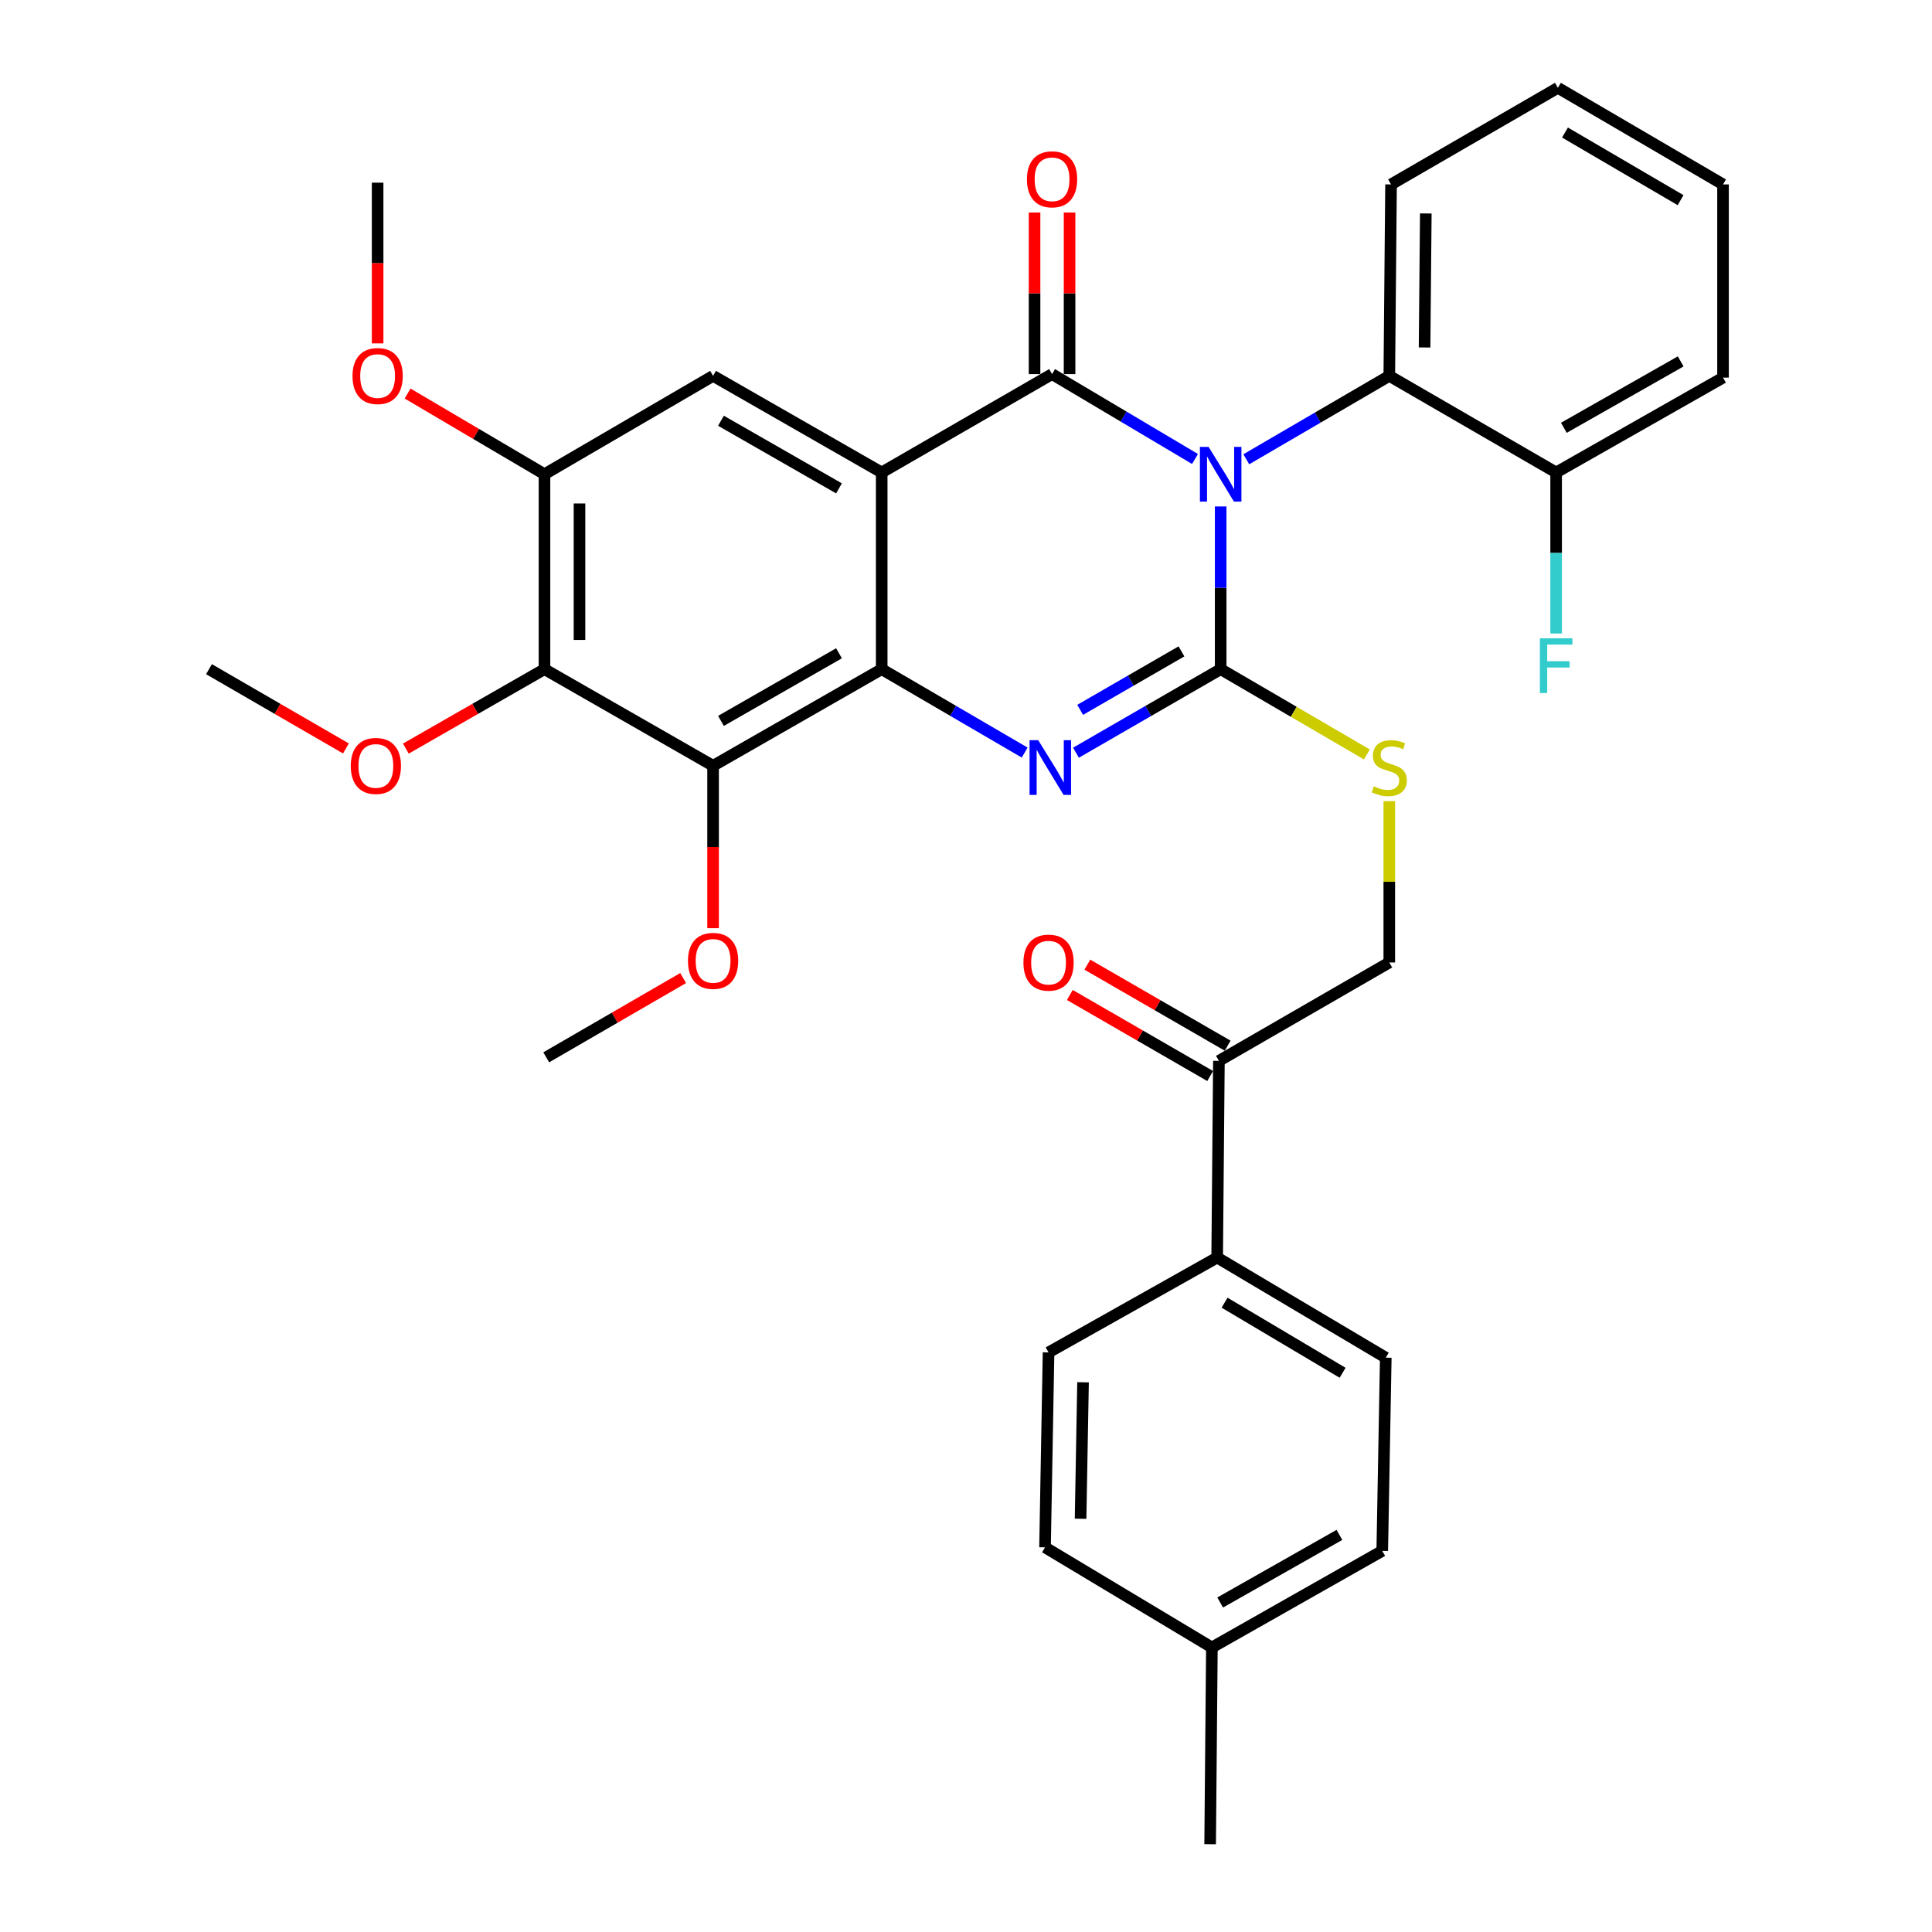 <?xml version='1.0' encoding='iso-8859-1'?>
<svg version='1.1' baseProfile='full'
              xmlns='http://www.w3.org/2000/svg'
                      xmlns:rdkit='http://www.rdkit.org/xml'
                      xmlns:xlink='http://www.w3.org/1999/xlink'
                  xml:space='preserve'
width='1000px' height='1000px' viewBox='0 0 1000 1000'>
<!-- END OF HEADER -->
<rect style='opacity:1.0;fill:#FFFFFF;stroke:none' width='1000' height='1000' x='0' y='0'> </rect>
<path class='bond-0' d='M 281.821,245.456 L 246.392,224.573' style='fill:none;fill-rule:evenodd;stroke:#000000;stroke-width:6px;stroke-linecap:butt;stroke-linejoin:miter;stroke-opacity:1' />
<path class='bond-0' d='M 246.392,224.573 L 210.962,203.689' style='fill:none;fill-rule:evenodd;stroke:#FF0000;stroke-width:6px;stroke-linecap:butt;stroke-linejoin:miter;stroke-opacity:1' />
<path class='bond-1' d='M 281.821,245.456 L 281.821,346.363' style='fill:none;fill-rule:evenodd;stroke:#000000;stroke-width:6px;stroke-linecap:butt;stroke-linejoin:miter;stroke-opacity:1' />
<path class='bond-1' d='M 299.948,260.592 L 299.948,331.227' style='fill:none;fill-rule:evenodd;stroke:#000000;stroke-width:6px;stroke-linecap:butt;stroke-linejoin:miter;stroke-opacity:1' />
<path class='bond-2' d='M 281.821,245.456 L 369.093,194.549' style='fill:none;fill-rule:evenodd;stroke:#000000;stroke-width:6px;stroke-linecap:butt;stroke-linejoin:miter;stroke-opacity:1' />
<path class='bond-3' d='M 281.821,346.363 L 369.093,396.364' style='fill:none;fill-rule:evenodd;stroke:#000000;stroke-width:6px;stroke-linecap:butt;stroke-linejoin:miter;stroke-opacity:1' />
<path class='bond-4' d='M 281.821,346.363 L 245.942,366.919' style='fill:none;fill-rule:evenodd;stroke:#000000;stroke-width:6px;stroke-linecap:butt;stroke-linejoin:miter;stroke-opacity:1' />
<path class='bond-4' d='M 245.942,366.919 L 210.064,387.475' style='fill:none;fill-rule:evenodd;stroke:#FF0000;stroke-width:6px;stroke-linecap:butt;stroke-linejoin:miter;stroke-opacity:1' />
<path class='bond-5' d='M 369.093,396.364 L 369.093,438.396' style='fill:none;fill-rule:evenodd;stroke:#000000;stroke-width:6px;stroke-linecap:butt;stroke-linejoin:miter;stroke-opacity:1' />
<path class='bond-5' d='M 369.093,438.396 L 369.093,480.428' style='fill:none;fill-rule:evenodd;stroke:#FF0000;stroke-width:6px;stroke-linecap:butt;stroke-linejoin:miter;stroke-opacity:1' />
<path class='bond-6' d='M 369.093,396.364 L 456.364,346.363' style='fill:none;fill-rule:evenodd;stroke:#000000;stroke-width:6px;stroke-linecap:butt;stroke-linejoin:miter;stroke-opacity:1' />
<path class='bond-6' d='M 373.172,373.135 L 434.262,338.135' style='fill:none;fill-rule:evenodd;stroke:#000000;stroke-width:6px;stroke-linecap:butt;stroke-linejoin:miter;stroke-opacity:1' />
<path class='bond-7' d='M 369.093,194.549 L 456.364,244.55' style='fill:none;fill-rule:evenodd;stroke:#000000;stroke-width:6px;stroke-linecap:butt;stroke-linejoin:miter;stroke-opacity:1' />
<path class='bond-7' d='M 373.172,217.778 L 434.262,252.778' style='fill:none;fill-rule:evenodd;stroke:#000000;stroke-width:6px;stroke-linecap:butt;stroke-linejoin:miter;stroke-opacity:1' />
<path class='bond-8' d='M 456.364,244.55 L 456.364,346.363' style='fill:none;fill-rule:evenodd;stroke:#000000;stroke-width:6px;stroke-linecap:butt;stroke-linejoin:miter;stroke-opacity:1' />
<path class='bond-9' d='M 456.364,244.55 L 544.542,193.633' style='fill:none;fill-rule:evenodd;stroke:#000000;stroke-width:6px;stroke-linecap:butt;stroke-linejoin:miter;stroke-opacity:1' />
<path class='bond-10' d='M 456.364,346.363 L 493.367,367.948' style='fill:none;fill-rule:evenodd;stroke:#000000;stroke-width:6px;stroke-linecap:butt;stroke-linejoin:miter;stroke-opacity:1' />
<path class='bond-10' d='M 493.367,367.948 L 530.37,389.532' style='fill:none;fill-rule:evenodd;stroke:#0000FF;stroke-width:6px;stroke-linecap:butt;stroke-linejoin:miter;stroke-opacity:1' />
<path class='bond-11' d='M 556.921,389.6 L 594.367,367.982' style='fill:none;fill-rule:evenodd;stroke:#0000FF;stroke-width:6px;stroke-linecap:butt;stroke-linejoin:miter;stroke-opacity:1' />
<path class='bond-11' d='M 594.367,367.982 L 631.814,346.363' style='fill:none;fill-rule:evenodd;stroke:#000000;stroke-width:6px;stroke-linecap:butt;stroke-linejoin:miter;stroke-opacity:1' />
<path class='bond-11' d='M 559.092,367.416 L 585.304,352.283' style='fill:none;fill-rule:evenodd;stroke:#0000FF;stroke-width:6px;stroke-linecap:butt;stroke-linejoin:miter;stroke-opacity:1' />
<path class='bond-11' d='M 585.304,352.283 L 611.517,337.15' style='fill:none;fill-rule:evenodd;stroke:#000000;stroke-width:6px;stroke-linecap:butt;stroke-linejoin:miter;stroke-opacity:1' />
<path class='bond-12' d='M 631.814,346.363 L 631.814,304.251' style='fill:none;fill-rule:evenodd;stroke:#000000;stroke-width:6px;stroke-linecap:butt;stroke-linejoin:miter;stroke-opacity:1' />
<path class='bond-12' d='M 631.814,304.251 L 631.814,262.139' style='fill:none;fill-rule:evenodd;stroke:#0000FF;stroke-width:6px;stroke-linecap:butt;stroke-linejoin:miter;stroke-opacity:1' />
<path class='bond-13' d='M 631.814,346.363 L 669.652,368.432' style='fill:none;fill-rule:evenodd;stroke:#000000;stroke-width:6px;stroke-linecap:butt;stroke-linejoin:miter;stroke-opacity:1' />
<path class='bond-13' d='M 669.652,368.432 L 707.489,390.501' style='fill:none;fill-rule:evenodd;stroke:#CCCC00;stroke-width:6px;stroke-linecap:butt;stroke-linejoin:miter;stroke-opacity:1' />
<path class='bond-14' d='M 645.08,237.719 L 682.088,216.134' style='fill:none;fill-rule:evenodd;stroke:#0000FF;stroke-width:6px;stroke-linecap:butt;stroke-linejoin:miter;stroke-opacity:1' />
<path class='bond-14' d='M 682.088,216.134 L 719.095,194.549' style='fill:none;fill-rule:evenodd;stroke:#000000;stroke-width:6px;stroke-linecap:butt;stroke-linejoin:miter;stroke-opacity:1' />
<path class='bond-15' d='M 618.536,237.572 L 581.539,215.602' style='fill:none;fill-rule:evenodd;stroke:#0000FF;stroke-width:6px;stroke-linecap:butt;stroke-linejoin:miter;stroke-opacity:1' />
<path class='bond-15' d='M 581.539,215.602 L 544.542,193.633' style='fill:none;fill-rule:evenodd;stroke:#000000;stroke-width:6px;stroke-linecap:butt;stroke-linejoin:miter;stroke-opacity:1' />
<path class='bond-16' d='M 553.606,193.633 L 553.606,151.821' style='fill:none;fill-rule:evenodd;stroke:#000000;stroke-width:6px;stroke-linecap:butt;stroke-linejoin:miter;stroke-opacity:1' />
<path class='bond-16' d='M 553.606,151.821 L 553.606,110.009' style='fill:none;fill-rule:evenodd;stroke:#FF0000;stroke-width:6px;stroke-linecap:butt;stroke-linejoin:miter;stroke-opacity:1' />
<path class='bond-16' d='M 535.479,193.633 L 535.479,151.821' style='fill:none;fill-rule:evenodd;stroke:#000000;stroke-width:6px;stroke-linecap:butt;stroke-linejoin:miter;stroke-opacity:1' />
<path class='bond-16' d='M 535.479,151.821 L 535.479,110.009' style='fill:none;fill-rule:evenodd;stroke:#FF0000;stroke-width:6px;stroke-linecap:butt;stroke-linejoin:miter;stroke-opacity:1' />
<path class='bond-17' d='M 719.095,414.673 L 719.095,456.425' style='fill:none;fill-rule:evenodd;stroke:#CCCC00;stroke-width:6px;stroke-linecap:butt;stroke-linejoin:miter;stroke-opacity:1' />
<path class='bond-17' d='M 719.095,456.425 L 719.095,498.177' style='fill:none;fill-rule:evenodd;stroke:#000000;stroke-width:6px;stroke-linecap:butt;stroke-linejoin:miter;stroke-opacity:1' />
<path class='bond-18' d='M 630.907,549.094 L 630.001,650.908' style='fill:none;fill-rule:evenodd;stroke:#000000;stroke-width:6px;stroke-linecap:butt;stroke-linejoin:miter;stroke-opacity:1' />
<path class='bond-19' d='M 635.44,541.245 L 599.123,520.275' style='fill:none;fill-rule:evenodd;stroke:#000000;stroke-width:6px;stroke-linecap:butt;stroke-linejoin:miter;stroke-opacity:1' />
<path class='bond-19' d='M 599.123,520.275 L 562.807,499.305' style='fill:none;fill-rule:evenodd;stroke:#FF0000;stroke-width:6px;stroke-linecap:butt;stroke-linejoin:miter;stroke-opacity:1' />
<path class='bond-19' d='M 626.375,556.943 L 590.059,535.973' style='fill:none;fill-rule:evenodd;stroke:#000000;stroke-width:6px;stroke-linecap:butt;stroke-linejoin:miter;stroke-opacity:1' />
<path class='bond-19' d='M 590.059,535.973 L 553.743,515.003' style='fill:none;fill-rule:evenodd;stroke:#FF0000;stroke-width:6px;stroke-linecap:butt;stroke-linejoin:miter;stroke-opacity:1' />
<path class='bond-20' d='M 630.907,549.094 L 719.095,498.177' style='fill:none;fill-rule:evenodd;stroke:#000000;stroke-width:6px;stroke-linecap:butt;stroke-linejoin:miter;stroke-opacity:1' />
<path class='bond-21' d='M 630.001,650.908 L 717.273,702.731' style='fill:none;fill-rule:evenodd;stroke:#000000;stroke-width:6px;stroke-linecap:butt;stroke-linejoin:miter;stroke-opacity:1' />
<path class='bond-21' d='M 633.836,674.267 L 694.927,710.543' style='fill:none;fill-rule:evenodd;stroke:#000000;stroke-width:6px;stroke-linecap:butt;stroke-linejoin:miter;stroke-opacity:1' />
<path class='bond-22' d='M 630.001,650.908 L 542.729,700.002' style='fill:none;fill-rule:evenodd;stroke:#000000;stroke-width:6px;stroke-linecap:butt;stroke-linejoin:miter;stroke-opacity:1' />
<path class='bond-23' d='M 717.273,702.731 L 715.45,802.732' style='fill:none;fill-rule:evenodd;stroke:#000000;stroke-width:6px;stroke-linecap:butt;stroke-linejoin:miter;stroke-opacity:1' />
<path class='bond-24' d='M 542.729,700.002 L 540.907,800.909' style='fill:none;fill-rule:evenodd;stroke:#000000;stroke-width:6px;stroke-linecap:butt;stroke-linejoin:miter;stroke-opacity:1' />
<path class='bond-24' d='M 560.58,715.465 L 559.304,786.1' style='fill:none;fill-rule:evenodd;stroke:#000000;stroke-width:6px;stroke-linecap:butt;stroke-linejoin:miter;stroke-opacity:1' />
<path class='bond-25' d='M 891.836,195.456 L 805.451,244.55' style='fill:none;fill-rule:evenodd;stroke:#000000;stroke-width:6px;stroke-linecap:butt;stroke-linejoin:miter;stroke-opacity:1' />
<path class='bond-25' d='M 869.922,187.06 L 809.452,221.426' style='fill:none;fill-rule:evenodd;stroke:#000000;stroke-width:6px;stroke-linecap:butt;stroke-linejoin:miter;stroke-opacity:1' />
<path class='bond-26' d='M 891.836,195.456 L 891.836,95.455' style='fill:none;fill-rule:evenodd;stroke:#000000;stroke-width:6px;stroke-linecap:butt;stroke-linejoin:miter;stroke-opacity:1' />
<path class='bond-27' d='M 805.451,244.55 L 719.095,194.549' style='fill:none;fill-rule:evenodd;stroke:#000000;stroke-width:6px;stroke-linecap:butt;stroke-linejoin:miter;stroke-opacity:1' />
<path class='bond-28' d='M 805.451,244.55 L 805.451,286.22' style='fill:none;fill-rule:evenodd;stroke:#000000;stroke-width:6px;stroke-linecap:butt;stroke-linejoin:miter;stroke-opacity:1' />
<path class='bond-28' d='M 805.451,286.22 L 805.451,327.891' style='fill:none;fill-rule:evenodd;stroke:#33CCCC;stroke-width:6px;stroke-linecap:butt;stroke-linejoin:miter;stroke-opacity:1' />
<path class='bond-29' d='M 719.095,194.549 L 720.002,95.455' style='fill:none;fill-rule:evenodd;stroke:#000000;stroke-width:6px;stroke-linecap:butt;stroke-linejoin:miter;stroke-opacity:1' />
<path class='bond-29' d='M 737.358,179.851 L 737.992,110.485' style='fill:none;fill-rule:evenodd;stroke:#000000;stroke-width:6px;stroke-linecap:butt;stroke-linejoin:miter;stroke-opacity:1' />
<path class='bond-30' d='M 891.836,95.455 L 806.367,45.455' style='fill:none;fill-rule:evenodd;stroke:#000000;stroke-width:6px;stroke-linecap:butt;stroke-linejoin:miter;stroke-opacity:1' />
<path class='bond-30' d='M 869.862,103.601 L 810.034,68.601' style='fill:none;fill-rule:evenodd;stroke:#000000;stroke-width:6px;stroke-linecap:butt;stroke-linejoin:miter;stroke-opacity:1' />
<path class='bond-31' d='M 353.598,506.241 L 318.163,526.756' style='fill:none;fill-rule:evenodd;stroke:#FF0000;stroke-width:6px;stroke-linecap:butt;stroke-linejoin:miter;stroke-opacity:1' />
<path class='bond-31' d='M 318.163,526.756 L 282.727,547.271' style='fill:none;fill-rule:evenodd;stroke:#000000;stroke-width:6px;stroke-linecap:butt;stroke-linejoin:miter;stroke-opacity:1' />
<path class='bond-32' d='M 179.054,387.395 L 143.609,366.879' style='fill:none;fill-rule:evenodd;stroke:#FF0000;stroke-width:6px;stroke-linecap:butt;stroke-linejoin:miter;stroke-opacity:1' />
<path class='bond-32' d='M 143.609,366.879 L 108.164,346.363' style='fill:none;fill-rule:evenodd;stroke:#000000;stroke-width:6px;stroke-linecap:butt;stroke-linejoin:miter;stroke-opacity:1' />
<path class='bond-33' d='M 195.456,177.729 L 195.456,136.139' style='fill:none;fill-rule:evenodd;stroke:#FF0000;stroke-width:6px;stroke-linecap:butt;stroke-linejoin:miter;stroke-opacity:1' />
<path class='bond-33' d='M 195.456,136.139 L 195.456,94.549' style='fill:none;fill-rule:evenodd;stroke:#000000;stroke-width:6px;stroke-linecap:butt;stroke-linejoin:miter;stroke-opacity:1' />
<path class='bond-34' d='M 806.367,45.455 L 720.002,95.455' style='fill:none;fill-rule:evenodd;stroke:#000000;stroke-width:6px;stroke-linecap:butt;stroke-linejoin:miter;stroke-opacity:1' />
<path class='bond-35' d='M 715.45,802.732 L 627.272,852.722' style='fill:none;fill-rule:evenodd;stroke:#000000;stroke-width:6px;stroke-linecap:butt;stroke-linejoin:miter;stroke-opacity:1' />
<path class='bond-35' d='M 693.283,794.461 L 631.559,829.454' style='fill:none;fill-rule:evenodd;stroke:#000000;stroke-width:6px;stroke-linecap:butt;stroke-linejoin:miter;stroke-opacity:1' />
<path class='bond-36' d='M 540.907,800.909 L 627.272,852.722' style='fill:none;fill-rule:evenodd;stroke:#000000;stroke-width:6px;stroke-linecap:butt;stroke-linejoin:miter;stroke-opacity:1' />
<path class='bond-37' d='M 627.272,852.722 L 626.366,954.545' style='fill:none;fill-rule:evenodd;stroke:#000000;stroke-width:6px;stroke-linecap:butt;stroke-linejoin:miter;stroke-opacity:1' />
<path  class='atom-6' d='M 537.376 383.11
L 546.656 398.11
Q 547.576 399.59, 549.056 402.27
Q 550.536 404.95, 550.616 405.11
L 550.616 383.11
L 554.376 383.11
L 554.376 411.43
L 550.496 411.43
L 540.536 395.03
Q 539.376 393.11, 538.136 390.91
Q 536.936 388.71, 536.576 388.03
L 536.576 411.43
L 532.896 411.43
L 532.896 383.11
L 537.376 383.11
' fill='#0000FF'/>
<path  class='atom-8' d='M 625.554 231.296
L 634.834 246.296
Q 635.754 247.776, 637.234 250.456
Q 638.714 253.136, 638.794 253.296
L 638.794 231.296
L 642.554 231.296
L 642.554 259.616
L 638.674 259.616
L 628.714 243.216
Q 627.554 241.296, 626.314 239.096
Q 625.114 236.896, 624.754 236.216
L 624.754 259.616
L 621.074 259.616
L 621.074 231.296
L 625.554 231.296
' fill='#0000FF'/>
<path  class='atom-10' d='M 711.095 406.99
Q 711.415 407.11, 712.735 407.67
Q 714.055 408.23, 715.495 408.59
Q 716.975 408.91, 718.415 408.91
Q 721.095 408.91, 722.655 407.63
Q 724.215 406.31, 724.215 404.03
Q 724.215 402.47, 723.415 401.51
Q 722.655 400.55, 721.455 400.03
Q 720.255 399.51, 718.255 398.91
Q 715.735 398.15, 714.215 397.43
Q 712.735 396.71, 711.655 395.19
Q 710.615 393.67, 710.615 391.11
Q 710.615 387.55, 713.015 385.35
Q 715.455 383.15, 720.255 383.15
Q 723.535 383.15, 727.255 384.71
L 726.335 387.79
Q 722.935 386.39, 720.375 386.39
Q 717.615 386.39, 716.095 387.55
Q 714.575 388.67, 714.615 390.63
Q 714.615 392.15, 715.375 393.07
Q 716.175 393.99, 717.295 394.51
Q 718.455 395.03, 720.375 395.63
Q 722.935 396.43, 724.455 397.23
Q 725.975 398.03, 727.055 399.67
Q 728.175 401.27, 728.175 404.03
Q 728.175 407.95, 725.535 410.07
Q 722.935 412.15, 718.575 412.15
Q 716.055 412.15, 714.135 411.59
Q 712.255 411.07, 710.015 410.15
L 711.095 406.99
' fill='#CCCC00'/>
<path  class='atom-12' d='M 531.542 92.806
Q 531.542 86.006, 534.902 82.206
Q 538.262 78.406, 544.542 78.406
Q 550.822 78.406, 554.182 82.206
Q 557.542 86.006, 557.542 92.806
Q 557.542 99.686, 554.142 103.606
Q 550.742 107.486, 544.542 107.486
Q 538.302 107.486, 534.902 103.606
Q 531.542 99.726, 531.542 92.806
M 544.542 104.286
Q 548.862 104.286, 551.182 101.406
Q 553.542 98.486, 553.542 92.806
Q 553.542 87.246, 551.182 84.446
Q 548.862 81.606, 544.542 81.606
Q 540.222 81.606, 537.862 84.406
Q 535.542 87.206, 535.542 92.806
Q 535.542 98.526, 537.862 101.406
Q 540.222 104.286, 544.542 104.286
' fill='#FF0000'/>
<path  class='atom-14' d='M 529.729 498.257
Q 529.729 491.457, 533.089 487.657
Q 536.449 483.857, 542.729 483.857
Q 549.009 483.857, 552.369 487.657
Q 555.729 491.457, 555.729 498.257
Q 555.729 505.137, 552.329 509.057
Q 548.929 512.937, 542.729 512.937
Q 536.489 512.937, 533.089 509.057
Q 529.729 505.177, 529.729 498.257
M 542.729 509.737
Q 547.049 509.737, 549.369 506.857
Q 551.729 503.937, 551.729 498.257
Q 551.729 492.697, 549.369 489.897
Q 547.049 487.057, 542.729 487.057
Q 538.409 487.057, 536.049 489.857
Q 533.729 492.657, 533.729 498.257
Q 533.729 503.977, 536.049 506.857
Q 538.409 509.737, 542.729 509.737
' fill='#FF0000'/>
<path  class='atom-21' d='M 356.093 497.351
Q 356.093 490.551, 359.453 486.751
Q 362.813 482.951, 369.093 482.951
Q 375.373 482.951, 378.733 486.751
Q 382.093 490.551, 382.093 497.351
Q 382.093 504.231, 378.693 508.151
Q 375.293 512.031, 369.093 512.031
Q 362.853 512.031, 359.453 508.151
Q 356.093 504.271, 356.093 497.351
M 369.093 508.831
Q 373.413 508.831, 375.733 505.951
Q 378.093 503.031, 378.093 497.351
Q 378.093 491.791, 375.733 488.991
Q 373.413 486.151, 369.093 486.151
Q 364.773 486.151, 362.413 488.951
Q 360.093 491.751, 360.093 497.351
Q 360.093 503.071, 362.413 505.951
Q 364.773 508.831, 369.093 508.831
' fill='#FF0000'/>
<path  class='atom-22' d='M 181.549 396.444
Q 181.549 389.644, 184.909 385.844
Q 188.269 382.044, 194.549 382.044
Q 200.829 382.044, 204.189 385.844
Q 207.549 389.644, 207.549 396.444
Q 207.549 403.324, 204.149 407.244
Q 200.749 411.124, 194.549 411.124
Q 188.309 411.124, 184.909 407.244
Q 181.549 403.364, 181.549 396.444
M 194.549 407.924
Q 198.869 407.924, 201.189 405.044
Q 203.549 402.124, 203.549 396.444
Q 203.549 390.884, 201.189 388.084
Q 198.869 385.244, 194.549 385.244
Q 190.229 385.244, 187.869 388.044
Q 185.549 390.844, 185.549 396.444
Q 185.549 402.164, 187.869 405.044
Q 190.229 407.924, 194.549 407.924
' fill='#FF0000'/>
<path  class='atom-23' d='M 182.456 194.629
Q 182.456 187.829, 185.816 184.029
Q 189.176 180.229, 195.456 180.229
Q 201.736 180.229, 205.096 184.029
Q 208.456 187.829, 208.456 194.629
Q 208.456 201.509, 205.056 205.429
Q 201.656 209.309, 195.456 209.309
Q 189.216 209.309, 185.816 205.429
Q 182.456 201.549, 182.456 194.629
M 195.456 206.109
Q 199.776 206.109, 202.096 203.229
Q 204.456 200.309, 204.456 194.629
Q 204.456 189.069, 202.096 186.269
Q 199.776 183.429, 195.456 183.429
Q 191.136 183.429, 188.776 186.229
Q 186.456 189.029, 186.456 194.629
Q 186.456 200.349, 188.776 203.229
Q 191.136 206.109, 195.456 206.109
' fill='#FF0000'/>
<path  class='atom-29' d='M 797.031 330.391
L 813.871 330.391
L 813.871 333.631
L 800.831 333.631
L 800.831 342.231
L 812.431 342.231
L 812.431 345.511
L 800.831 345.511
L 800.831 358.711
L 797.031 358.711
L 797.031 330.391
' fill='#33CCCC'/>
</svg>
